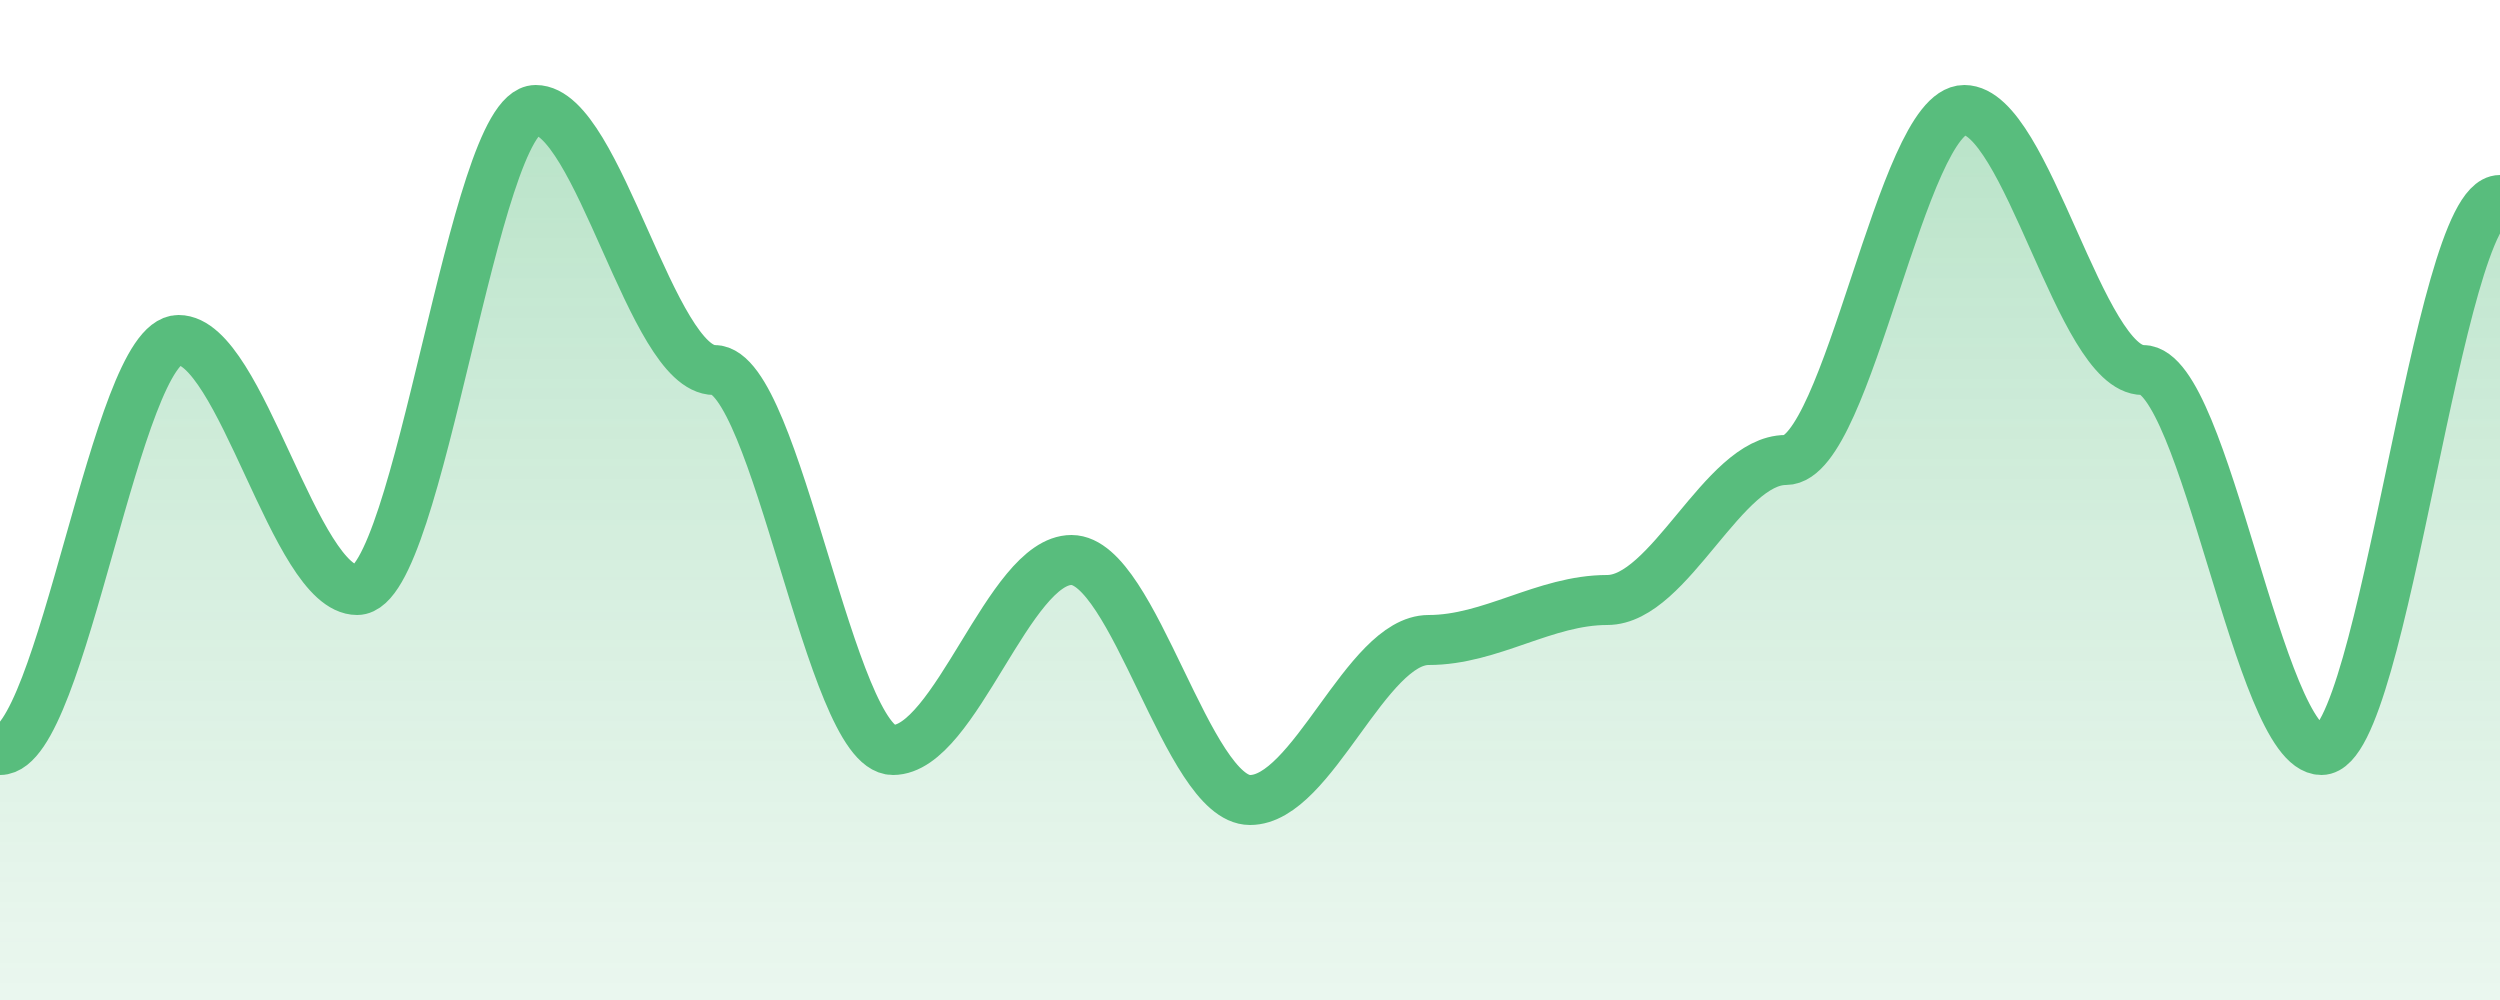 <svg xmlns="http://www.w3.org/2000/svg" xmlns:data="ApexChartsNS" width="100" height="40" class="apexcharts-svg" style="background:0 0" version="1.1"><g class="apexcharts-inner apexcharts-graphical"><defs><linearGradient id="a" x1="0" x2="0" y1="0" y2="1"><stop offset="0" stop-color="rgba(88,189,125,0.65)" stop-opacity=".65"/><stop offset="1" stop-color="rgba(172,222,190,0.5)" stop-opacity=".5"/><stop offset="1" stop-color="rgba(172,222,190,0.5)" stop-opacity=".5"/></linearGradient><clipPath id="b"><rect fill="#fff" width="106" height="42" x="-3" y="-1" stroke="none" stroke-dasharray="0" stroke-width="0" opacity="1" rx="0" ry="0"/></clipPath></defs><path d="M0 40h100M0 1v39" stroke="transparent" stroke-dasharray="0" stroke-linecap="butt" class="apexcharts-grid"/><g class="apexcharts-area-series apexcharts-plot-series"><g data:longestSeries="true" data:realIndex="0" fill-opacity="1" stroke-dasharray="0" stroke-linecap="butt" stroke-opacity="1" class="apexcharts-series" rel="1" seriesName="seriesx1"><path d="M0 40V30c2.5 0 4.643-16.4 7.143-16.4s4.643 10 7.143 10 4.643-19.2 7.143-19.2 4.642 10.4 7.142 10.4c2.503 0 4.646 15.2 7.146 15.2s4.643-7.6 7.143-7.6 4.64 9.6 7.14 9.6 4.644-6.4 7.144-6.4 4.643-1.6 7.143-1.6 4.643-5.6 7.143-5.6 4.642-14 7.142-14 4.643 10.4 7.143 10.4S90.357 30 92.857 30 97.5 8 100 8v32m0-32z" fill="url(#a)" class="apexcharts-area" clip-path="url(#b)" index="0" pathFrom="M -1 40L -1 40L 7.143 40L 14.286 40L 21.429 40L 28.571 40L 35.714 40L 42.857 40L 50 40L 57.143 40L 64.286 40L 71.429 40L 78.571 40L 85.714 40L 92.857 40L 100 40" pathTo="M 0 40L 0 30C 2.5 30 4.643 13.6 7.143 13.6C 9.643 13.6 11.786 23.6 14.286 23.6C 16.786 23.6 18.929 4.4 21.429 4.4C 23.929 4.4 26.071 14.8 28.571 14.8C 31.071 14.8 33.214 30 35.714 30C 38.214 30 40.357 22.4 42.857 22.4C 45.357 22.4 47.5 32 50 32C 52.5 32 54.643 25.6 57.143 25.6C 59.643 25.6 61.786 24 64.286 24C 66.786 24 68.929 18.4 71.429 18.4C 73.929 18.4 76.071 4.4 78.571 4.4C 81.071 4.4 83.214 14.8 85.714 14.8C 88.214 14.8 90.357 30 92.857 30C 95.357 30 97.5 8 100 8C 100 8 100 8 100 40M 100 8z"/><path d="M0 30c2.5 0 4.643-16.4 7.143-16.4s4.643 10 7.143 10 4.643-19.2 7.143-19.2 4.642 10.4 7.142 10.4c2.503 0 4.646 15.2 7.146 15.2s4.643-7.6 7.143-7.6 4.64 9.6 7.14 9.6 4.644-6.4 7.144-6.4 4.643-1.6 7.143-1.6 4.643-5.6 7.143-5.6 4.642-14 7.142-14 4.643 10.4 7.143 10.4S90.357 30 92.857 30 97.5 8 100 8" fill="none" stroke="#58bd7d" stroke-width="2" class="apexcharts-area" clip-path="url(#b)" index="0" pathFrom="M -1 40L -1 40L 7.143 40L 14.286 40L 21.429 40L 28.571 40L 35.714 40L 42.857 40L 50 40L 57.143 40L 64.286 40L 71.429 40L 78.571 40L 85.714 40L 92.857 40L 100 40" pathTo="M 0 30C 2.5 30 4.643 13.6 7.143 13.6C 9.643 13.6 11.786 23.6 14.286 23.6C 16.786 23.6 18.929 4.4 21.429 4.4C 23.929 4.4 26.071 14.8 28.571 14.8C 31.071 14.8 33.214 30 35.714 30C 38.214 30 40.357 22.4 42.857 22.4C 45.357 22.4 47.5 32 50 32C 52.5 32 54.643 25.6 57.143 25.6C 59.643 25.6 61.786 24 64.286 24C 66.786 24 68.929 18.4 71.429 18.4C 73.929 18.4 76.071 4.4 78.571 4.4C 81.071 4.4 83.214 14.8 85.714 14.8C 88.214 14.8 90.357 30 92.857 30C 95.357 30 97.5 8 100 8"/></g></g></g></svg>